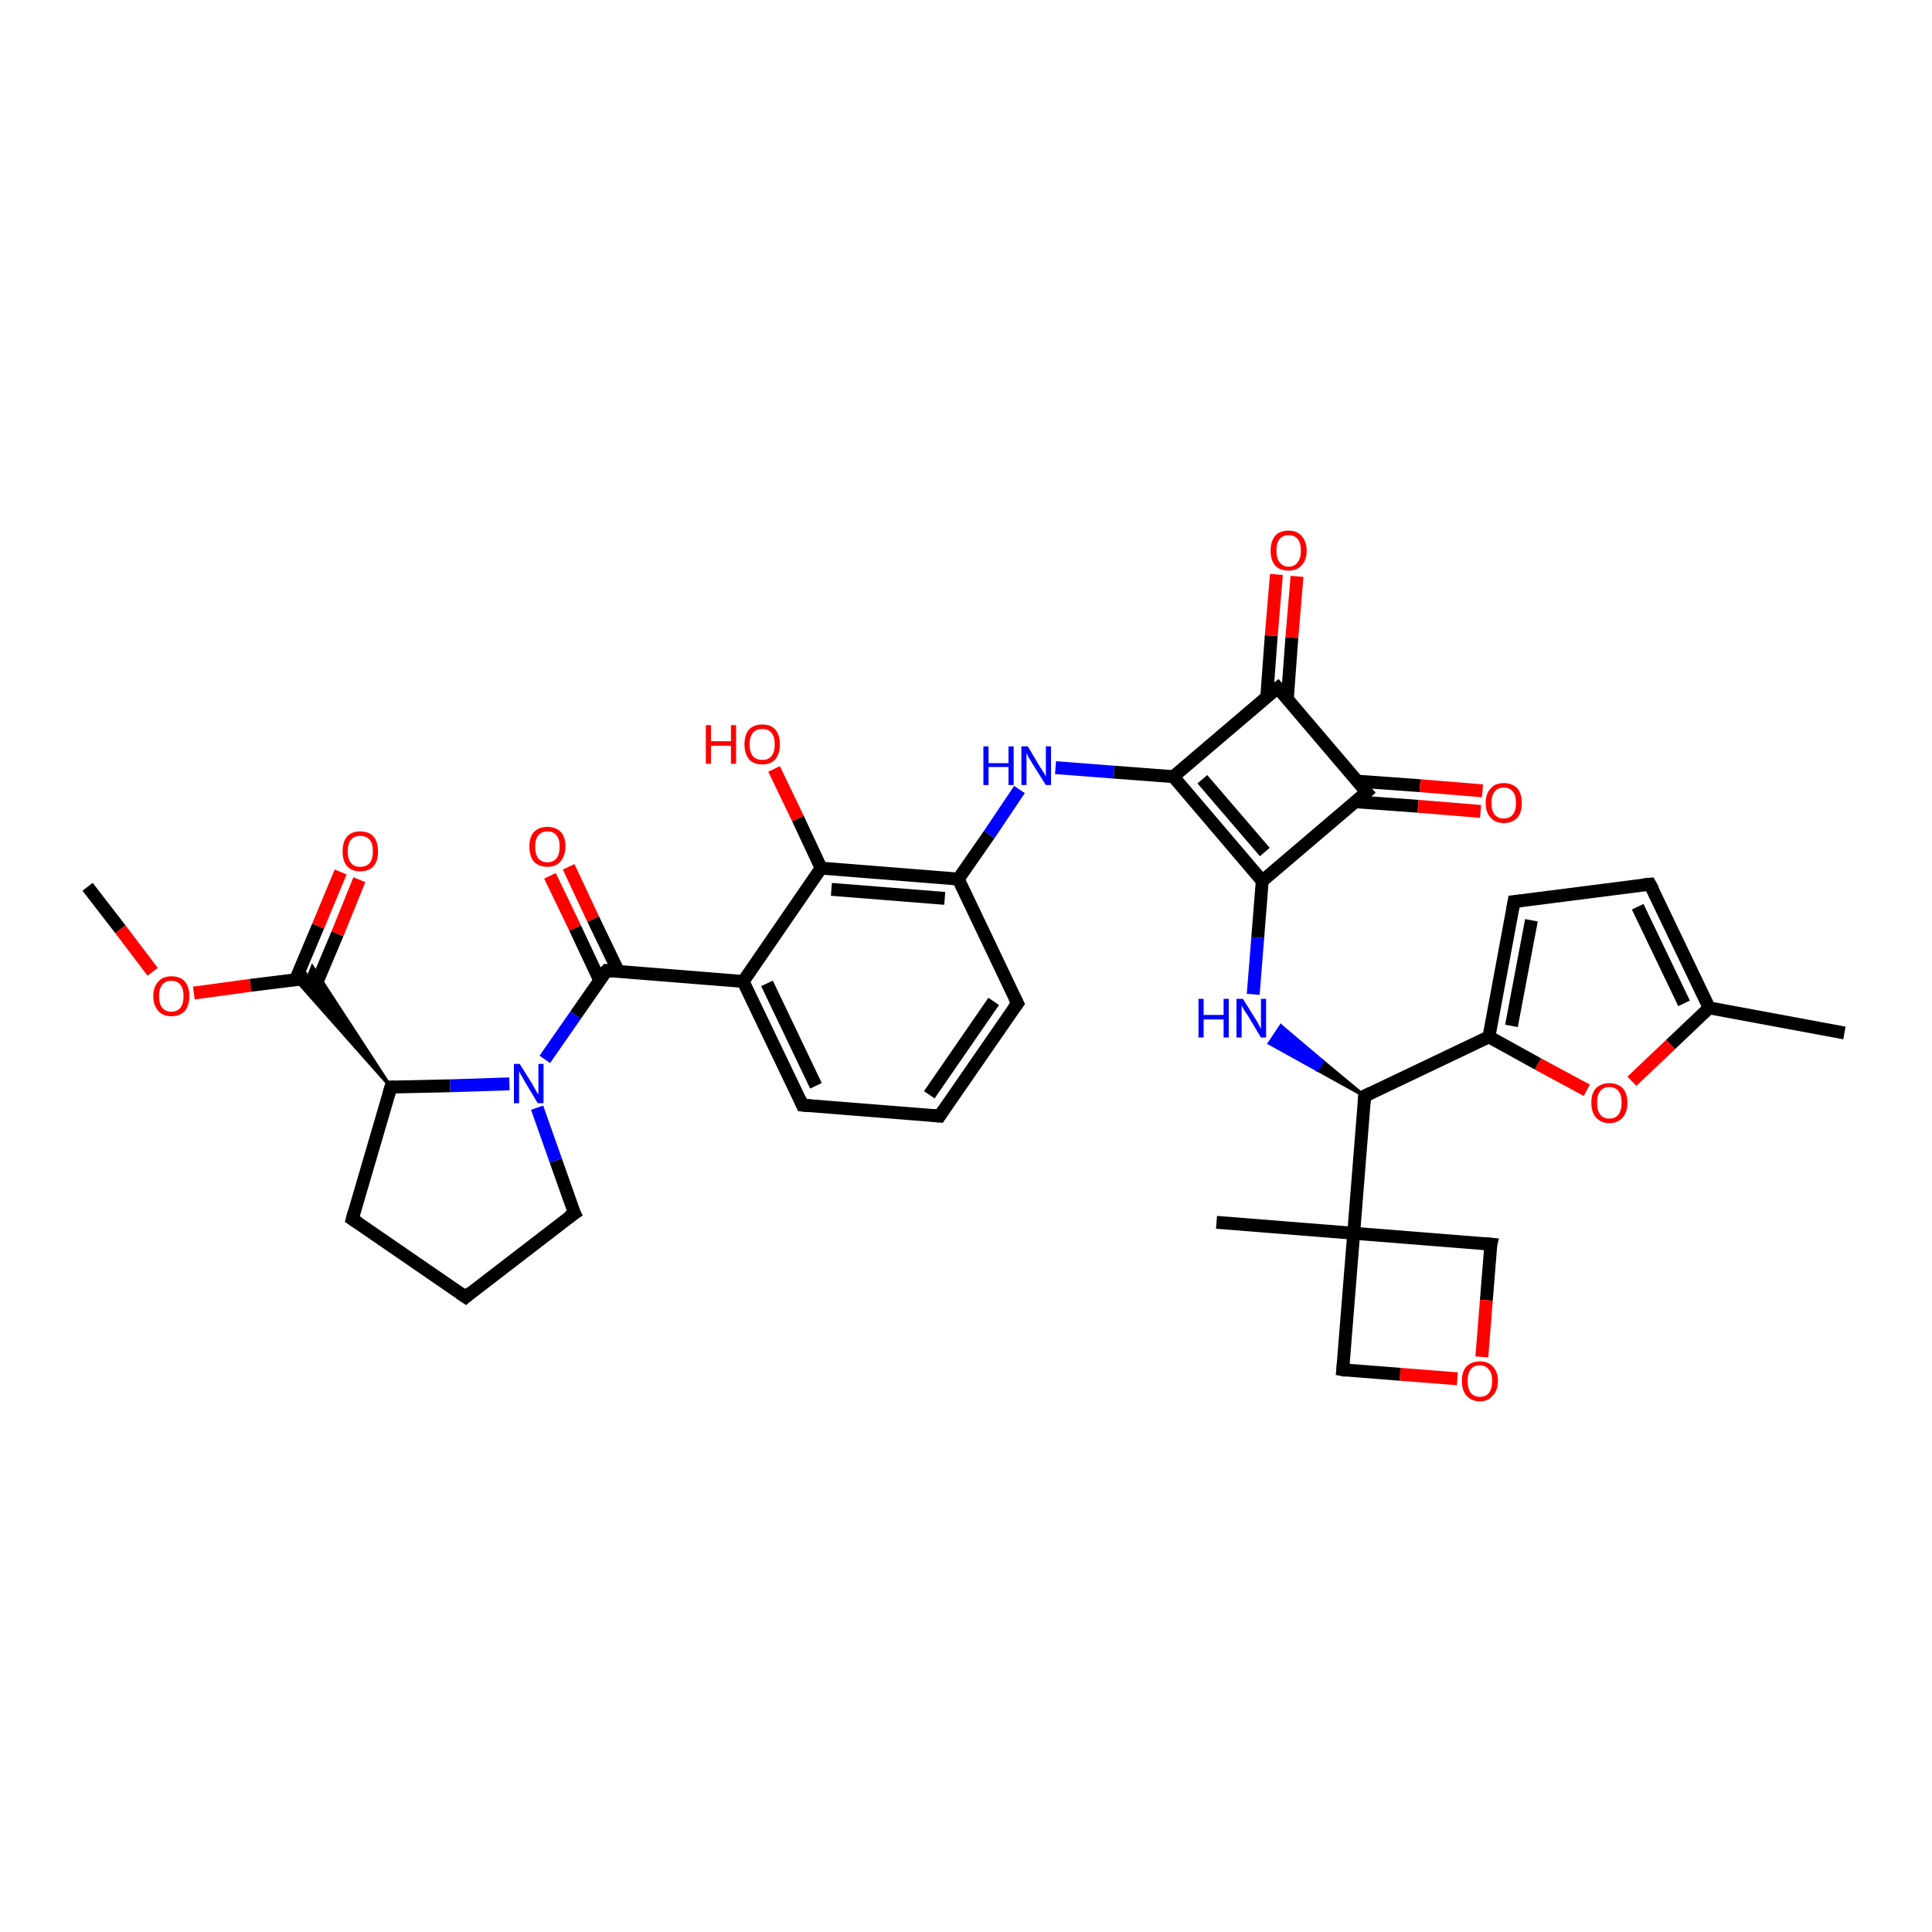 <?xml version='1.0' encoding='iso-8859-1'?>
<svg version='1.1' baseProfile='full'
              xmlns='http://www.w3.org/2000/svg'
                      xmlns:rdkit='http://www.rdkit.org/xml'
                      xmlns:xlink='http://www.w3.org/1999/xlink'
                  xml:space='preserve'
width='300px' height='300px' viewBox='0 0 300 300'>
<!-- END OF HEADER -->
<rect style='opacity:1.0;fill:#FFFFFF;stroke:none' width='300.0' height='300.0' x='0.0' y='0.0'> </rect>
<path class='bond-0 atom-0 atom-1' d='M 13.6,137.7 L 18.7,144.3' style='fill:none;fill-rule:evenodd;stroke:#000000;stroke-width:2.0px;stroke-linecap:butt;stroke-linejoin:miter;stroke-opacity:1' />
<path class='bond-0 atom-0 atom-1' d='M 18.7,144.3 L 23.7,150.9' style='fill:none;fill-rule:evenodd;stroke:#FF0000;stroke-width:2.0px;stroke-linecap:butt;stroke-linejoin:miter;stroke-opacity:1' />
<path class='bond-1 atom-1 atom-2' d='M 30.1,154.2 L 38.9,153.0' style='fill:none;fill-rule:evenodd;stroke:#FF0000;stroke-width:2.0px;stroke-linecap:butt;stroke-linejoin:miter;stroke-opacity:1' />
<path class='bond-1 atom-1 atom-2' d='M 38.9,153.0 L 47.8,151.9' style='fill:none;fill-rule:evenodd;stroke:#000000;stroke-width:2.0px;stroke-linecap:butt;stroke-linejoin:miter;stroke-opacity:1' />
<path class='bond-2 atom-2 atom-3' d='M 48.9,153.3 L 52.4,145.0' style='fill:none;fill-rule:evenodd;stroke:#000000;stroke-width:2.0px;stroke-linecap:butt;stroke-linejoin:miter;stroke-opacity:1' />
<path class='bond-2 atom-2 atom-3' d='M 52.4,145.0 L 55.8,136.6' style='fill:none;fill-rule:evenodd;stroke:#FF0000;stroke-width:2.0px;stroke-linecap:butt;stroke-linejoin:miter;stroke-opacity:1' />
<path class='bond-2 atom-2 atom-3' d='M 45.9,152.1 L 49.4,143.8' style='fill:none;fill-rule:evenodd;stroke:#000000;stroke-width:2.0px;stroke-linecap:butt;stroke-linejoin:miter;stroke-opacity:1' />
<path class='bond-2 atom-2 atom-3' d='M 49.4,143.8 L 52.9,135.4' style='fill:none;fill-rule:evenodd;stroke:#FF0000;stroke-width:2.0px;stroke-linecap:butt;stroke-linejoin:miter;stroke-opacity:1' />
<path class='bond-3 atom-4 atom-2' d='M 60.7,168.8 L 45.9,152.1 L 47.8,151.9 Z' style='fill:#000000;fill-rule:evenodd;fill-opacity:1;stroke:#000000;stroke-width:0.5px;stroke-linecap:butt;stroke-linejoin:miter;stroke-opacity:1;' />
<path class='bond-3 atom-4 atom-2' d='M 60.7,168.8 L 47.8,151.9 L 48.5,150.1 Z' style='fill:#000000;fill-rule:evenodd;fill-opacity:1;stroke:#000000;stroke-width:0.5px;stroke-linecap:butt;stroke-linejoin:miter;stroke-opacity:1;' />
<path class='bond-4 atom-4 atom-5' d='M 60.7,168.8 L 54.7,189.3' style='fill:none;fill-rule:evenodd;stroke:#000000;stroke-width:2.0px;stroke-linecap:butt;stroke-linejoin:miter;stroke-opacity:1' />
<path class='bond-5 atom-5 atom-6' d='M 54.7,189.3 L 72.3,201.4' style='fill:none;fill-rule:evenodd;stroke:#000000;stroke-width:2.0px;stroke-linecap:butt;stroke-linejoin:miter;stroke-opacity:1' />
<path class='bond-6 atom-6 atom-7' d='M 72.3,201.4 L 89.2,188.4' style='fill:none;fill-rule:evenodd;stroke:#000000;stroke-width:2.0px;stroke-linecap:butt;stroke-linejoin:miter;stroke-opacity:1' />
<path class='bond-7 atom-7 atom-8' d='M 89.2,188.4 L 86.3,180.2' style='fill:none;fill-rule:evenodd;stroke:#000000;stroke-width:2.0px;stroke-linecap:butt;stroke-linejoin:miter;stroke-opacity:1' />
<path class='bond-7 atom-7 atom-8' d='M 86.3,180.2 L 83.4,172.0' style='fill:none;fill-rule:evenodd;stroke:#0000FF;stroke-width:2.0px;stroke-linecap:butt;stroke-linejoin:miter;stroke-opacity:1' />
<path class='bond-8 atom-8 atom-9' d='M 84.6,164.5 L 89.4,157.6' style='fill:none;fill-rule:evenodd;stroke:#0000FF;stroke-width:2.0px;stroke-linecap:butt;stroke-linejoin:miter;stroke-opacity:1' />
<path class='bond-8 atom-8 atom-9' d='M 89.4,157.6 L 94.2,150.7' style='fill:none;fill-rule:evenodd;stroke:#000000;stroke-width:2.0px;stroke-linecap:butt;stroke-linejoin:miter;stroke-opacity:1' />
<path class='bond-9 atom-9 atom-10' d='M 96.0,150.8 L 92.1,142.7' style='fill:none;fill-rule:evenodd;stroke:#000000;stroke-width:2.0px;stroke-linecap:butt;stroke-linejoin:miter;stroke-opacity:1' />
<path class='bond-9 atom-9 atom-10' d='M 92.1,142.7 L 88.3,134.6' style='fill:none;fill-rule:evenodd;stroke:#FF0000;stroke-width:2.0px;stroke-linecap:butt;stroke-linejoin:miter;stroke-opacity:1' />
<path class='bond-9 atom-9 atom-10' d='M 93.1,152.2 L 89.3,144.1' style='fill:none;fill-rule:evenodd;stroke:#000000;stroke-width:2.0px;stroke-linecap:butt;stroke-linejoin:miter;stroke-opacity:1' />
<path class='bond-9 atom-9 atom-10' d='M 89.3,144.1 L 85.4,136.0' style='fill:none;fill-rule:evenodd;stroke:#FF0000;stroke-width:2.0px;stroke-linecap:butt;stroke-linejoin:miter;stroke-opacity:1' />
<path class='bond-10 atom-9 atom-11' d='M 94.2,150.7 L 115.4,152.4' style='fill:none;fill-rule:evenodd;stroke:#000000;stroke-width:2.0px;stroke-linecap:butt;stroke-linejoin:miter;stroke-opacity:1' />
<path class='bond-11 atom-11 atom-12' d='M 115.4,152.4 L 124.6,171.6' style='fill:none;fill-rule:evenodd;stroke:#000000;stroke-width:2.0px;stroke-linecap:butt;stroke-linejoin:miter;stroke-opacity:1' />
<path class='bond-11 atom-11 atom-12' d='M 119.1,152.7 L 126.7,168.6' style='fill:none;fill-rule:evenodd;stroke:#000000;stroke-width:2.0px;stroke-linecap:butt;stroke-linejoin:miter;stroke-opacity:1' />
<path class='bond-12 atom-12 atom-13' d='M 124.6,171.6 L 145.9,173.3' style='fill:none;fill-rule:evenodd;stroke:#000000;stroke-width:2.0px;stroke-linecap:butt;stroke-linejoin:miter;stroke-opacity:1' />
<path class='bond-13 atom-13 atom-14' d='M 145.9,173.3 L 158.0,155.8' style='fill:none;fill-rule:evenodd;stroke:#000000;stroke-width:2.0px;stroke-linecap:butt;stroke-linejoin:miter;stroke-opacity:1' />
<path class='bond-13 atom-13 atom-14' d='M 144.3,170.0 L 154.3,155.5' style='fill:none;fill-rule:evenodd;stroke:#000000;stroke-width:2.0px;stroke-linecap:butt;stroke-linejoin:miter;stroke-opacity:1' />
<path class='bond-14 atom-14 atom-15' d='M 158.0,155.8 L 148.8,136.5' style='fill:none;fill-rule:evenodd;stroke:#000000;stroke-width:2.0px;stroke-linecap:butt;stroke-linejoin:miter;stroke-opacity:1' />
<path class='bond-15 atom-15 atom-16' d='M 148.8,136.5 L 153.6,129.6' style='fill:none;fill-rule:evenodd;stroke:#000000;stroke-width:2.0px;stroke-linecap:butt;stroke-linejoin:miter;stroke-opacity:1' />
<path class='bond-15 atom-15 atom-16' d='M 153.6,129.6 L 158.3,122.6' style='fill:none;fill-rule:evenodd;stroke:#0000FF;stroke-width:2.0px;stroke-linecap:butt;stroke-linejoin:miter;stroke-opacity:1' />
<path class='bond-16 atom-16 atom-17' d='M 163.9,119.2 L 173.0,119.9' style='fill:none;fill-rule:evenodd;stroke:#0000FF;stroke-width:2.0px;stroke-linecap:butt;stroke-linejoin:miter;stroke-opacity:1' />
<path class='bond-16 atom-16 atom-17' d='M 173.0,119.9 L 182.2,120.6' style='fill:none;fill-rule:evenodd;stroke:#000000;stroke-width:2.0px;stroke-linecap:butt;stroke-linejoin:miter;stroke-opacity:1' />
<path class='bond-17 atom-17 atom-18' d='M 182.2,120.6 L 196.0,136.8' style='fill:none;fill-rule:evenodd;stroke:#000000;stroke-width:2.0px;stroke-linecap:butt;stroke-linejoin:miter;stroke-opacity:1' />
<path class='bond-17 atom-17 atom-18' d='M 186.7,121.0 L 196.4,132.3' style='fill:none;fill-rule:evenodd;stroke:#000000;stroke-width:2.0px;stroke-linecap:butt;stroke-linejoin:miter;stroke-opacity:1' />
<path class='bond-18 atom-18 atom-19' d='M 196.0,136.8 L 195.3,145.6' style='fill:none;fill-rule:evenodd;stroke:#000000;stroke-width:2.0px;stroke-linecap:butt;stroke-linejoin:miter;stroke-opacity:1' />
<path class='bond-18 atom-18 atom-19' d='M 195.3,145.6 L 194.6,154.4' style='fill:none;fill-rule:evenodd;stroke:#0000FF;stroke-width:2.0px;stroke-linecap:butt;stroke-linejoin:miter;stroke-opacity:1' />
<path class='bond-19 atom-20 atom-19' d='M 211.9,170.2 L 204.5,166.1 L 205.4,164.8 Z' style='fill:#000000;fill-rule:evenodd;fill-opacity:1;stroke:#000000;stroke-width:0.5px;stroke-linecap:butt;stroke-linejoin:miter;stroke-opacity:1;' />
<path class='bond-19 atom-20 atom-19' d='M 204.5,166.1 L 198.9,159.3 L 197.1,162.0 Z' style='fill:#0000FF;fill-rule:evenodd;fill-opacity:1;stroke:#0000FF;stroke-width:0.5px;stroke-linecap:butt;stroke-linejoin:miter;stroke-opacity:1;' />
<path class='bond-19 atom-20 atom-19' d='M 204.5,166.1 L 205.4,164.8 L 198.9,159.3 Z' style='fill:#0000FF;fill-rule:evenodd;fill-opacity:1;stroke:#0000FF;stroke-width:0.5px;stroke-linecap:butt;stroke-linejoin:miter;stroke-opacity:1;' />
<path class='bond-20 atom-20 atom-21' d='M 211.9,170.2 L 231.2,161.0' style='fill:none;fill-rule:evenodd;stroke:#000000;stroke-width:2.0px;stroke-linecap:butt;stroke-linejoin:miter;stroke-opacity:1' />
<path class='bond-21 atom-21 atom-22' d='M 231.2,161.0 L 235.1,140.0' style='fill:none;fill-rule:evenodd;stroke:#000000;stroke-width:2.0px;stroke-linecap:butt;stroke-linejoin:miter;stroke-opacity:1' />
<path class='bond-21 atom-21 atom-22' d='M 234.7,159.3 L 237.8,142.9' style='fill:none;fill-rule:evenodd;stroke:#000000;stroke-width:2.0px;stroke-linecap:butt;stroke-linejoin:miter;stroke-opacity:1' />
<path class='bond-22 atom-22 atom-23' d='M 235.1,140.0 L 256.2,137.3' style='fill:none;fill-rule:evenodd;stroke:#000000;stroke-width:2.0px;stroke-linecap:butt;stroke-linejoin:miter;stroke-opacity:1' />
<path class='bond-23 atom-23 atom-24' d='M 256.2,137.3 L 265.4,156.5' style='fill:none;fill-rule:evenodd;stroke:#000000;stroke-width:2.0px;stroke-linecap:butt;stroke-linejoin:miter;stroke-opacity:1' />
<path class='bond-23 atom-23 atom-24' d='M 254.3,140.8 L 261.5,155.8' style='fill:none;fill-rule:evenodd;stroke:#000000;stroke-width:2.0px;stroke-linecap:butt;stroke-linejoin:miter;stroke-opacity:1' />
<path class='bond-24 atom-24 atom-25' d='M 265.4,156.5 L 286.4,160.4' style='fill:none;fill-rule:evenodd;stroke:#000000;stroke-width:2.0px;stroke-linecap:butt;stroke-linejoin:miter;stroke-opacity:1' />
<path class='bond-25 atom-24 atom-26' d='M 265.4,156.5 L 259.4,162.2' style='fill:none;fill-rule:evenodd;stroke:#000000;stroke-width:2.0px;stroke-linecap:butt;stroke-linejoin:miter;stroke-opacity:1' />
<path class='bond-25 atom-24 atom-26' d='M 259.4,162.2 L 253.4,167.9' style='fill:none;fill-rule:evenodd;stroke:#FF0000;stroke-width:2.0px;stroke-linecap:butt;stroke-linejoin:miter;stroke-opacity:1' />
<path class='bond-26 atom-20 atom-27' d='M 211.9,170.2 L 210.2,191.5' style='fill:none;fill-rule:evenodd;stroke:#000000;stroke-width:2.0px;stroke-linecap:butt;stroke-linejoin:miter;stroke-opacity:1' />
<path class='bond-27 atom-27 atom-28' d='M 210.2,191.5 L 188.9,189.8' style='fill:none;fill-rule:evenodd;stroke:#000000;stroke-width:2.0px;stroke-linecap:butt;stroke-linejoin:miter;stroke-opacity:1' />
<path class='bond-28 atom-27 atom-29' d='M 210.2,191.5 L 231.5,193.2' style='fill:none;fill-rule:evenodd;stroke:#000000;stroke-width:2.0px;stroke-linecap:butt;stroke-linejoin:miter;stroke-opacity:1' />
<path class='bond-29 atom-29 atom-30' d='M 231.5,193.2 L 230.8,201.9' style='fill:none;fill-rule:evenodd;stroke:#000000;stroke-width:2.0px;stroke-linecap:butt;stroke-linejoin:miter;stroke-opacity:1' />
<path class='bond-29 atom-29 atom-30' d='M 230.8,201.9 L 230.1,210.7' style='fill:none;fill-rule:evenodd;stroke:#FF0000;stroke-width:2.0px;stroke-linecap:butt;stroke-linejoin:miter;stroke-opacity:1' />
<path class='bond-30 atom-30 atom-31' d='M 226.3,214.1 L 217.4,213.4' style='fill:none;fill-rule:evenodd;stroke:#FF0000;stroke-width:2.0px;stroke-linecap:butt;stroke-linejoin:miter;stroke-opacity:1' />
<path class='bond-30 atom-30 atom-31' d='M 217.4,213.4 L 208.5,212.7' style='fill:none;fill-rule:evenodd;stroke:#000000;stroke-width:2.0px;stroke-linecap:butt;stroke-linejoin:miter;stroke-opacity:1' />
<path class='bond-31 atom-18 atom-32' d='M 196.0,136.8 L 212.2,123.0' style='fill:none;fill-rule:evenodd;stroke:#000000;stroke-width:2.0px;stroke-linecap:butt;stroke-linejoin:miter;stroke-opacity:1' />
<path class='bond-32 atom-32 atom-33' d='M 210.5,124.5 L 220.2,125.2' style='fill:none;fill-rule:evenodd;stroke:#000000;stroke-width:2.0px;stroke-linecap:butt;stroke-linejoin:miter;stroke-opacity:1' />
<path class='bond-32 atom-32 atom-33' d='M 220.2,125.2 L 229.9,126.0' style='fill:none;fill-rule:evenodd;stroke:#FF0000;stroke-width:2.0px;stroke-linecap:butt;stroke-linejoin:miter;stroke-opacity:1' />
<path class='bond-32 atom-32 atom-33' d='M 210.8,121.3 L 220.5,122.0' style='fill:none;fill-rule:evenodd;stroke:#000000;stroke-width:2.0px;stroke-linecap:butt;stroke-linejoin:miter;stroke-opacity:1' />
<path class='bond-32 atom-32 atom-33' d='M 220.5,122.0 L 230.2,122.8' style='fill:none;fill-rule:evenodd;stroke:#FF0000;stroke-width:2.0px;stroke-linecap:butt;stroke-linejoin:miter;stroke-opacity:1' />
<path class='bond-33 atom-32 atom-34' d='M 212.2,123.0 L 198.4,106.8' style='fill:none;fill-rule:evenodd;stroke:#000000;stroke-width:2.0px;stroke-linecap:butt;stroke-linejoin:miter;stroke-opacity:1' />
<path class='bond-34 atom-34 atom-35' d='M 199.9,108.5 L 200.6,99.0' style='fill:none;fill-rule:evenodd;stroke:#000000;stroke-width:2.0px;stroke-linecap:butt;stroke-linejoin:miter;stroke-opacity:1' />
<path class='bond-34 atom-34 atom-35' d='M 200.6,99.0 L 201.4,89.5' style='fill:none;fill-rule:evenodd;stroke:#FF0000;stroke-width:2.0px;stroke-linecap:butt;stroke-linejoin:miter;stroke-opacity:1' />
<path class='bond-34 atom-34 atom-35' d='M 196.7,108.2 L 197.4,98.7' style='fill:none;fill-rule:evenodd;stroke:#000000;stroke-width:2.0px;stroke-linecap:butt;stroke-linejoin:miter;stroke-opacity:1' />
<path class='bond-34 atom-34 atom-35' d='M 197.4,98.7 L 198.2,89.2' style='fill:none;fill-rule:evenodd;stroke:#FF0000;stroke-width:2.0px;stroke-linecap:butt;stroke-linejoin:miter;stroke-opacity:1' />
<path class='bond-35 atom-15 atom-36' d='M 148.8,136.5 L 127.5,134.8' style='fill:none;fill-rule:evenodd;stroke:#000000;stroke-width:2.0px;stroke-linecap:butt;stroke-linejoin:miter;stroke-opacity:1' />
<path class='bond-35 atom-15 atom-36' d='M 146.7,139.5 L 129.1,138.1' style='fill:none;fill-rule:evenodd;stroke:#000000;stroke-width:2.0px;stroke-linecap:butt;stroke-linejoin:miter;stroke-opacity:1' />
<path class='bond-36 atom-36 atom-37' d='M 127.5,134.8 L 123.9,127.1' style='fill:none;fill-rule:evenodd;stroke:#000000;stroke-width:2.0px;stroke-linecap:butt;stroke-linejoin:miter;stroke-opacity:1' />
<path class='bond-36 atom-36 atom-37' d='M 123.9,127.1 L 120.2,119.4' style='fill:none;fill-rule:evenodd;stroke:#FF0000;stroke-width:2.0px;stroke-linecap:butt;stroke-linejoin:miter;stroke-opacity:1' />
<path class='bond-37 atom-8 atom-4' d='M 79.1,168.3 L 69.9,168.6' style='fill:none;fill-rule:evenodd;stroke:#0000FF;stroke-width:2.0px;stroke-linecap:butt;stroke-linejoin:miter;stroke-opacity:1' />
<path class='bond-37 atom-8 atom-4' d='M 69.9,168.6 L 60.7,168.8' style='fill:none;fill-rule:evenodd;stroke:#000000;stroke-width:2.0px;stroke-linecap:butt;stroke-linejoin:miter;stroke-opacity:1' />
<path class='bond-38 atom-36 atom-11' d='M 127.5,134.8 L 115.4,152.4' style='fill:none;fill-rule:evenodd;stroke:#000000;stroke-width:2.0px;stroke-linecap:butt;stroke-linejoin:miter;stroke-opacity:1' />
<path class='bond-39 atom-34 atom-17' d='M 198.4,106.8 L 182.2,120.6' style='fill:none;fill-rule:evenodd;stroke:#000000;stroke-width:2.0px;stroke-linecap:butt;stroke-linejoin:miter;stroke-opacity:1' />
<path class='bond-40 atom-26 atom-21' d='M 246.4,169.3 L 238.8,165.2' style='fill:none;fill-rule:evenodd;stroke:#FF0000;stroke-width:2.0px;stroke-linecap:butt;stroke-linejoin:miter;stroke-opacity:1' />
<path class='bond-40 atom-26 atom-21' d='M 238.8,165.2 L 231.2,161.0' style='fill:none;fill-rule:evenodd;stroke:#000000;stroke-width:2.0px;stroke-linecap:butt;stroke-linejoin:miter;stroke-opacity:1' />
<path class='bond-41 atom-31 atom-27' d='M 208.5,212.7 L 210.2,191.5' style='fill:none;fill-rule:evenodd;stroke:#000000;stroke-width:2.0px;stroke-linecap:butt;stroke-linejoin:miter;stroke-opacity:1' />
<path d='M 60.4,169.8 L 60.7,168.8 L 61.2,168.8' style='fill:none;stroke:#000000;stroke-width:2.0px;stroke-linecap:butt;stroke-linejoin:miter;stroke-opacity:1;' />
<path d='M 55.0,188.2 L 54.7,189.3 L 55.6,189.9' style='fill:none;stroke:#000000;stroke-width:2.0px;stroke-linecap:butt;stroke-linejoin:miter;stroke-opacity:1;' />
<path d='M 71.4,200.8 L 72.3,201.4 L 73.1,200.7' style='fill:none;stroke:#000000;stroke-width:2.0px;stroke-linecap:butt;stroke-linejoin:miter;stroke-opacity:1;' />
<path d='M 88.3,189.0 L 89.2,188.4 L 89.0,188.0' style='fill:none;stroke:#000000;stroke-width:2.0px;stroke-linecap:butt;stroke-linejoin:miter;stroke-opacity:1;' />
<path d='M 93.9,151.0 L 94.2,150.7 L 95.2,150.8' style='fill:none;stroke:#000000;stroke-width:2.0px;stroke-linecap:butt;stroke-linejoin:miter;stroke-opacity:1;' />
<path d='M 124.2,170.7 L 124.6,171.6 L 125.7,171.7' style='fill:none;stroke:#000000;stroke-width:2.0px;stroke-linecap:butt;stroke-linejoin:miter;stroke-opacity:1;' />
<path d='M 144.8,173.2 L 145.9,173.3 L 146.5,172.4' style='fill:none;stroke:#000000;stroke-width:2.0px;stroke-linecap:butt;stroke-linejoin:miter;stroke-opacity:1;' />
<path d='M 157.4,156.6 L 158.0,155.8 L 157.5,154.8' style='fill:none;stroke:#000000;stroke-width:2.0px;stroke-linecap:butt;stroke-linejoin:miter;stroke-opacity:1;' />
<path d='M 212.9,169.7 L 211.9,170.2 L 211.8,171.3' style='fill:none;stroke:#000000;stroke-width:2.0px;stroke-linecap:butt;stroke-linejoin:miter;stroke-opacity:1;' />
<path d='M 234.9,141.1 L 235.1,140.0 L 236.1,139.9' style='fill:none;stroke:#000000;stroke-width:2.0px;stroke-linecap:butt;stroke-linejoin:miter;stroke-opacity:1;' />
<path d='M 255.2,137.4 L 256.2,137.3 L 256.7,138.2' style='fill:none;stroke:#000000;stroke-width:2.0px;stroke-linecap:butt;stroke-linejoin:miter;stroke-opacity:1;' />
<path d='M 230.4,193.1 L 231.5,193.2 L 231.4,193.6' style='fill:none;stroke:#000000;stroke-width:2.0px;stroke-linecap:butt;stroke-linejoin:miter;stroke-opacity:1;' />
<path d='M 209.0,212.8 L 208.5,212.7 L 208.6,211.7' style='fill:none;stroke:#000000;stroke-width:2.0px;stroke-linecap:butt;stroke-linejoin:miter;stroke-opacity:1;' />
<path d='M 211.4,123.7 L 212.2,123.0 L 211.5,122.2' style='fill:none;stroke:#000000;stroke-width:2.0px;stroke-linecap:butt;stroke-linejoin:miter;stroke-opacity:1;' />
<path d='M 199.1,107.6 L 198.4,106.8 L 197.6,107.4' style='fill:none;stroke:#000000;stroke-width:2.0px;stroke-linecap:butt;stroke-linejoin:miter;stroke-opacity:1;' />
<path class='atom-1' d='M 23.8 154.7
Q 23.8 153.2, 24.6 152.4
Q 25.3 151.6, 26.6 151.6
Q 28.0 151.6, 28.7 152.4
Q 29.4 153.2, 29.4 154.7
Q 29.4 156.1, 28.7 157.0
Q 27.9 157.8, 26.6 157.8
Q 25.3 157.8, 24.6 157.0
Q 23.8 156.1, 23.8 154.7
M 26.6 157.1
Q 27.5 157.1, 28.0 156.5
Q 28.5 155.9, 28.5 154.7
Q 28.5 153.5, 28.0 152.9
Q 27.5 152.3, 26.6 152.3
Q 25.7 152.3, 25.2 152.9
Q 24.7 153.5, 24.7 154.7
Q 24.7 155.9, 25.2 156.5
Q 25.7 157.1, 26.6 157.1
' fill='#FF0000'/>
<path class='atom-3' d='M 53.2 132.2
Q 53.2 130.7, 53.9 129.9
Q 54.6 129.1, 55.9 129.1
Q 57.3 129.1, 58.0 129.9
Q 58.7 130.7, 58.7 132.2
Q 58.7 133.7, 58.0 134.5
Q 57.3 135.3, 55.9 135.3
Q 54.6 135.3, 53.9 134.5
Q 53.2 133.7, 53.2 132.2
M 55.9 134.6
Q 56.9 134.6, 57.4 134.0
Q 57.9 133.4, 57.9 132.2
Q 57.9 131.0, 57.4 130.4
Q 56.9 129.8, 55.9 129.8
Q 55.0 129.8, 54.5 130.4
Q 54.0 131.0, 54.0 132.2
Q 54.0 133.4, 54.5 134.0
Q 55.0 134.6, 55.9 134.6
' fill='#FF0000'/>
<path class='atom-8' d='M 80.7 165.2
L 82.7 168.4
Q 82.9 168.8, 83.2 169.3
Q 83.5 169.9, 83.6 169.9
L 83.6 165.2
L 84.4 165.2
L 84.4 171.3
L 83.5 171.3
L 81.4 167.8
Q 81.2 167.4, 80.9 166.9
Q 80.6 166.4, 80.6 166.3
L 80.6 171.3
L 79.8 171.3
L 79.8 165.2
L 80.7 165.2
' fill='#0000FF'/>
<path class='atom-10' d='M 82.2 131.4
Q 82.2 130.0, 82.9 129.2
Q 83.7 128.4, 85.0 128.4
Q 86.3 128.4, 87.1 129.2
Q 87.8 130.0, 87.8 131.4
Q 87.8 132.9, 87.0 133.8
Q 86.3 134.6, 85.0 134.6
Q 83.7 134.6, 82.9 133.8
Q 82.2 132.9, 82.2 131.4
M 85.0 133.9
Q 85.9 133.9, 86.4 133.3
Q 86.9 132.7, 86.9 131.4
Q 86.9 130.3, 86.4 129.7
Q 85.9 129.1, 85.0 129.1
Q 84.1 129.1, 83.6 129.7
Q 83.1 130.3, 83.1 131.4
Q 83.1 132.7, 83.6 133.3
Q 84.1 133.9, 85.0 133.9
' fill='#FF0000'/>
<path class='atom-16' d='M 152.7 115.9
L 153.5 115.9
L 153.5 118.5
L 156.6 118.5
L 156.6 115.9
L 157.4 115.9
L 157.4 121.9
L 156.6 121.9
L 156.6 119.1
L 153.5 119.1
L 153.5 121.9
L 152.7 121.9
L 152.7 115.9
' fill='#0000FF'/>
<path class='atom-16' d='M 159.6 115.9
L 161.5 119.1
Q 161.7 119.4, 162.1 120.0
Q 162.4 120.6, 162.4 120.6
L 162.4 115.9
L 163.2 115.9
L 163.2 121.9
L 162.4 121.9
L 160.2 118.4
Q 160.0 118.0, 159.7 117.6
Q 159.5 117.1, 159.4 116.9
L 159.4 121.9
L 158.6 121.9
L 158.6 115.9
L 159.6 115.9
' fill='#0000FF'/>
<path class='atom-19' d='M 186.1 155.1
L 186.9 155.1
L 186.9 157.6
L 190.0 157.6
L 190.0 155.1
L 190.8 155.1
L 190.8 161.1
L 190.0 161.1
L 190.0 158.3
L 186.9 158.3
L 186.9 161.1
L 186.1 161.1
L 186.1 155.1
' fill='#0000FF'/>
<path class='atom-19' d='M 193.0 155.1
L 195.0 158.3
Q 195.2 158.6, 195.5 159.2
Q 195.8 159.7, 195.8 159.8
L 195.8 155.1
L 196.6 155.1
L 196.6 161.1
L 195.8 161.1
L 193.7 157.6
Q 193.4 157.2, 193.1 156.7
Q 192.9 156.3, 192.8 156.1
L 192.8 161.1
L 192.0 161.1
L 192.0 155.1
L 193.0 155.1
' fill='#0000FF'/>
<path class='atom-26' d='M 247.1 171.2
Q 247.1 169.8, 247.8 169.0
Q 248.6 168.2, 249.9 168.2
Q 251.2 168.2, 252.0 169.0
Q 252.7 169.8, 252.7 171.2
Q 252.7 172.7, 252.0 173.5
Q 251.2 174.4, 249.9 174.4
Q 248.6 174.4, 247.8 173.5
Q 247.1 172.7, 247.1 171.2
M 249.9 173.7
Q 250.8 173.7, 251.3 173.1
Q 251.8 172.4, 251.8 171.2
Q 251.8 170.0, 251.3 169.4
Q 250.8 168.8, 249.9 168.8
Q 249.0 168.8, 248.5 169.4
Q 248.0 170.0, 248.0 171.2
Q 248.0 172.5, 248.5 173.1
Q 249.0 173.7, 249.9 173.7
' fill='#FF0000'/>
<path class='atom-30' d='M 227.0 214.4
Q 227.0 213.0, 227.7 212.2
Q 228.5 211.4, 229.8 211.4
Q 231.1 211.4, 231.8 212.2
Q 232.6 213.0, 232.6 214.4
Q 232.6 215.9, 231.8 216.7
Q 231.1 217.6, 229.8 217.6
Q 228.5 217.6, 227.7 216.7
Q 227.0 215.9, 227.0 214.4
M 229.8 216.9
Q 230.7 216.9, 231.2 216.3
Q 231.7 215.6, 231.7 214.4
Q 231.7 213.2, 231.2 212.7
Q 230.7 212.0, 229.8 212.0
Q 228.9 212.0, 228.4 212.6
Q 227.9 213.2, 227.9 214.4
Q 227.9 215.7, 228.4 216.3
Q 228.9 216.9, 229.8 216.9
' fill='#FF0000'/>
<path class='atom-33' d='M 230.7 124.7
Q 230.7 123.2, 231.5 122.4
Q 232.2 121.6, 233.5 121.6
Q 234.8 121.6, 235.6 122.4
Q 236.3 123.2, 236.3 124.7
Q 236.3 126.2, 235.6 127.0
Q 234.8 127.8, 233.5 127.8
Q 232.2 127.8, 231.5 127.0
Q 230.7 126.2, 230.7 124.7
M 233.5 127.1
Q 234.4 127.1, 234.9 126.5
Q 235.4 125.9, 235.4 124.7
Q 235.4 123.5, 234.9 122.9
Q 234.4 122.3, 233.5 122.3
Q 232.6 122.3, 232.1 122.9
Q 231.6 123.5, 231.6 124.7
Q 231.6 125.9, 232.1 126.5
Q 232.6 127.1, 233.5 127.1
' fill='#FF0000'/>
<path class='atom-35' d='M 197.3 85.5
Q 197.3 84.1, 198.0 83.2
Q 198.7 82.4, 200.1 82.4
Q 201.4 82.4, 202.1 83.2
Q 202.9 84.1, 202.9 85.5
Q 202.9 87.0, 202.1 87.8
Q 201.4 88.6, 200.1 88.6
Q 198.7 88.6, 198.0 87.8
Q 197.3 87.0, 197.3 85.5
M 200.1 88.0
Q 201.0 88.0, 201.5 87.3
Q 202.0 86.7, 202.0 85.5
Q 202.0 84.3, 201.5 83.7
Q 201.0 83.1, 200.1 83.1
Q 199.2 83.1, 198.7 83.7
Q 198.2 84.3, 198.2 85.5
Q 198.2 86.7, 198.7 87.3
Q 199.2 88.0, 200.1 88.0
' fill='#FF0000'/>
<path class='atom-37' d='M 109.6 112.6
L 110.4 112.6
L 110.4 115.1
L 113.5 115.1
L 113.5 112.6
L 114.3 112.6
L 114.3 118.6
L 113.5 118.6
L 113.5 115.8
L 110.4 115.8
L 110.4 118.6
L 109.6 118.6
L 109.6 112.6
' fill='#FF0000'/>
<path class='atom-37' d='M 115.6 115.6
Q 115.6 114.1, 116.3 113.3
Q 117.0 112.5, 118.4 112.5
Q 119.7 112.5, 120.4 113.3
Q 121.1 114.1, 121.1 115.6
Q 121.1 117.0, 120.4 117.9
Q 119.7 118.7, 118.4 118.7
Q 117.0 118.7, 116.3 117.9
Q 115.6 117.0, 115.6 115.6
M 118.4 118.0
Q 119.3 118.0, 119.8 117.4
Q 120.3 116.8, 120.3 115.6
Q 120.3 114.4, 119.8 113.8
Q 119.3 113.2, 118.4 113.2
Q 117.4 113.2, 116.9 113.8
Q 116.4 114.4, 116.4 115.6
Q 116.4 116.8, 116.9 117.4
Q 117.4 118.0, 118.4 118.0
' fill='#FF0000'/>
</svg>
